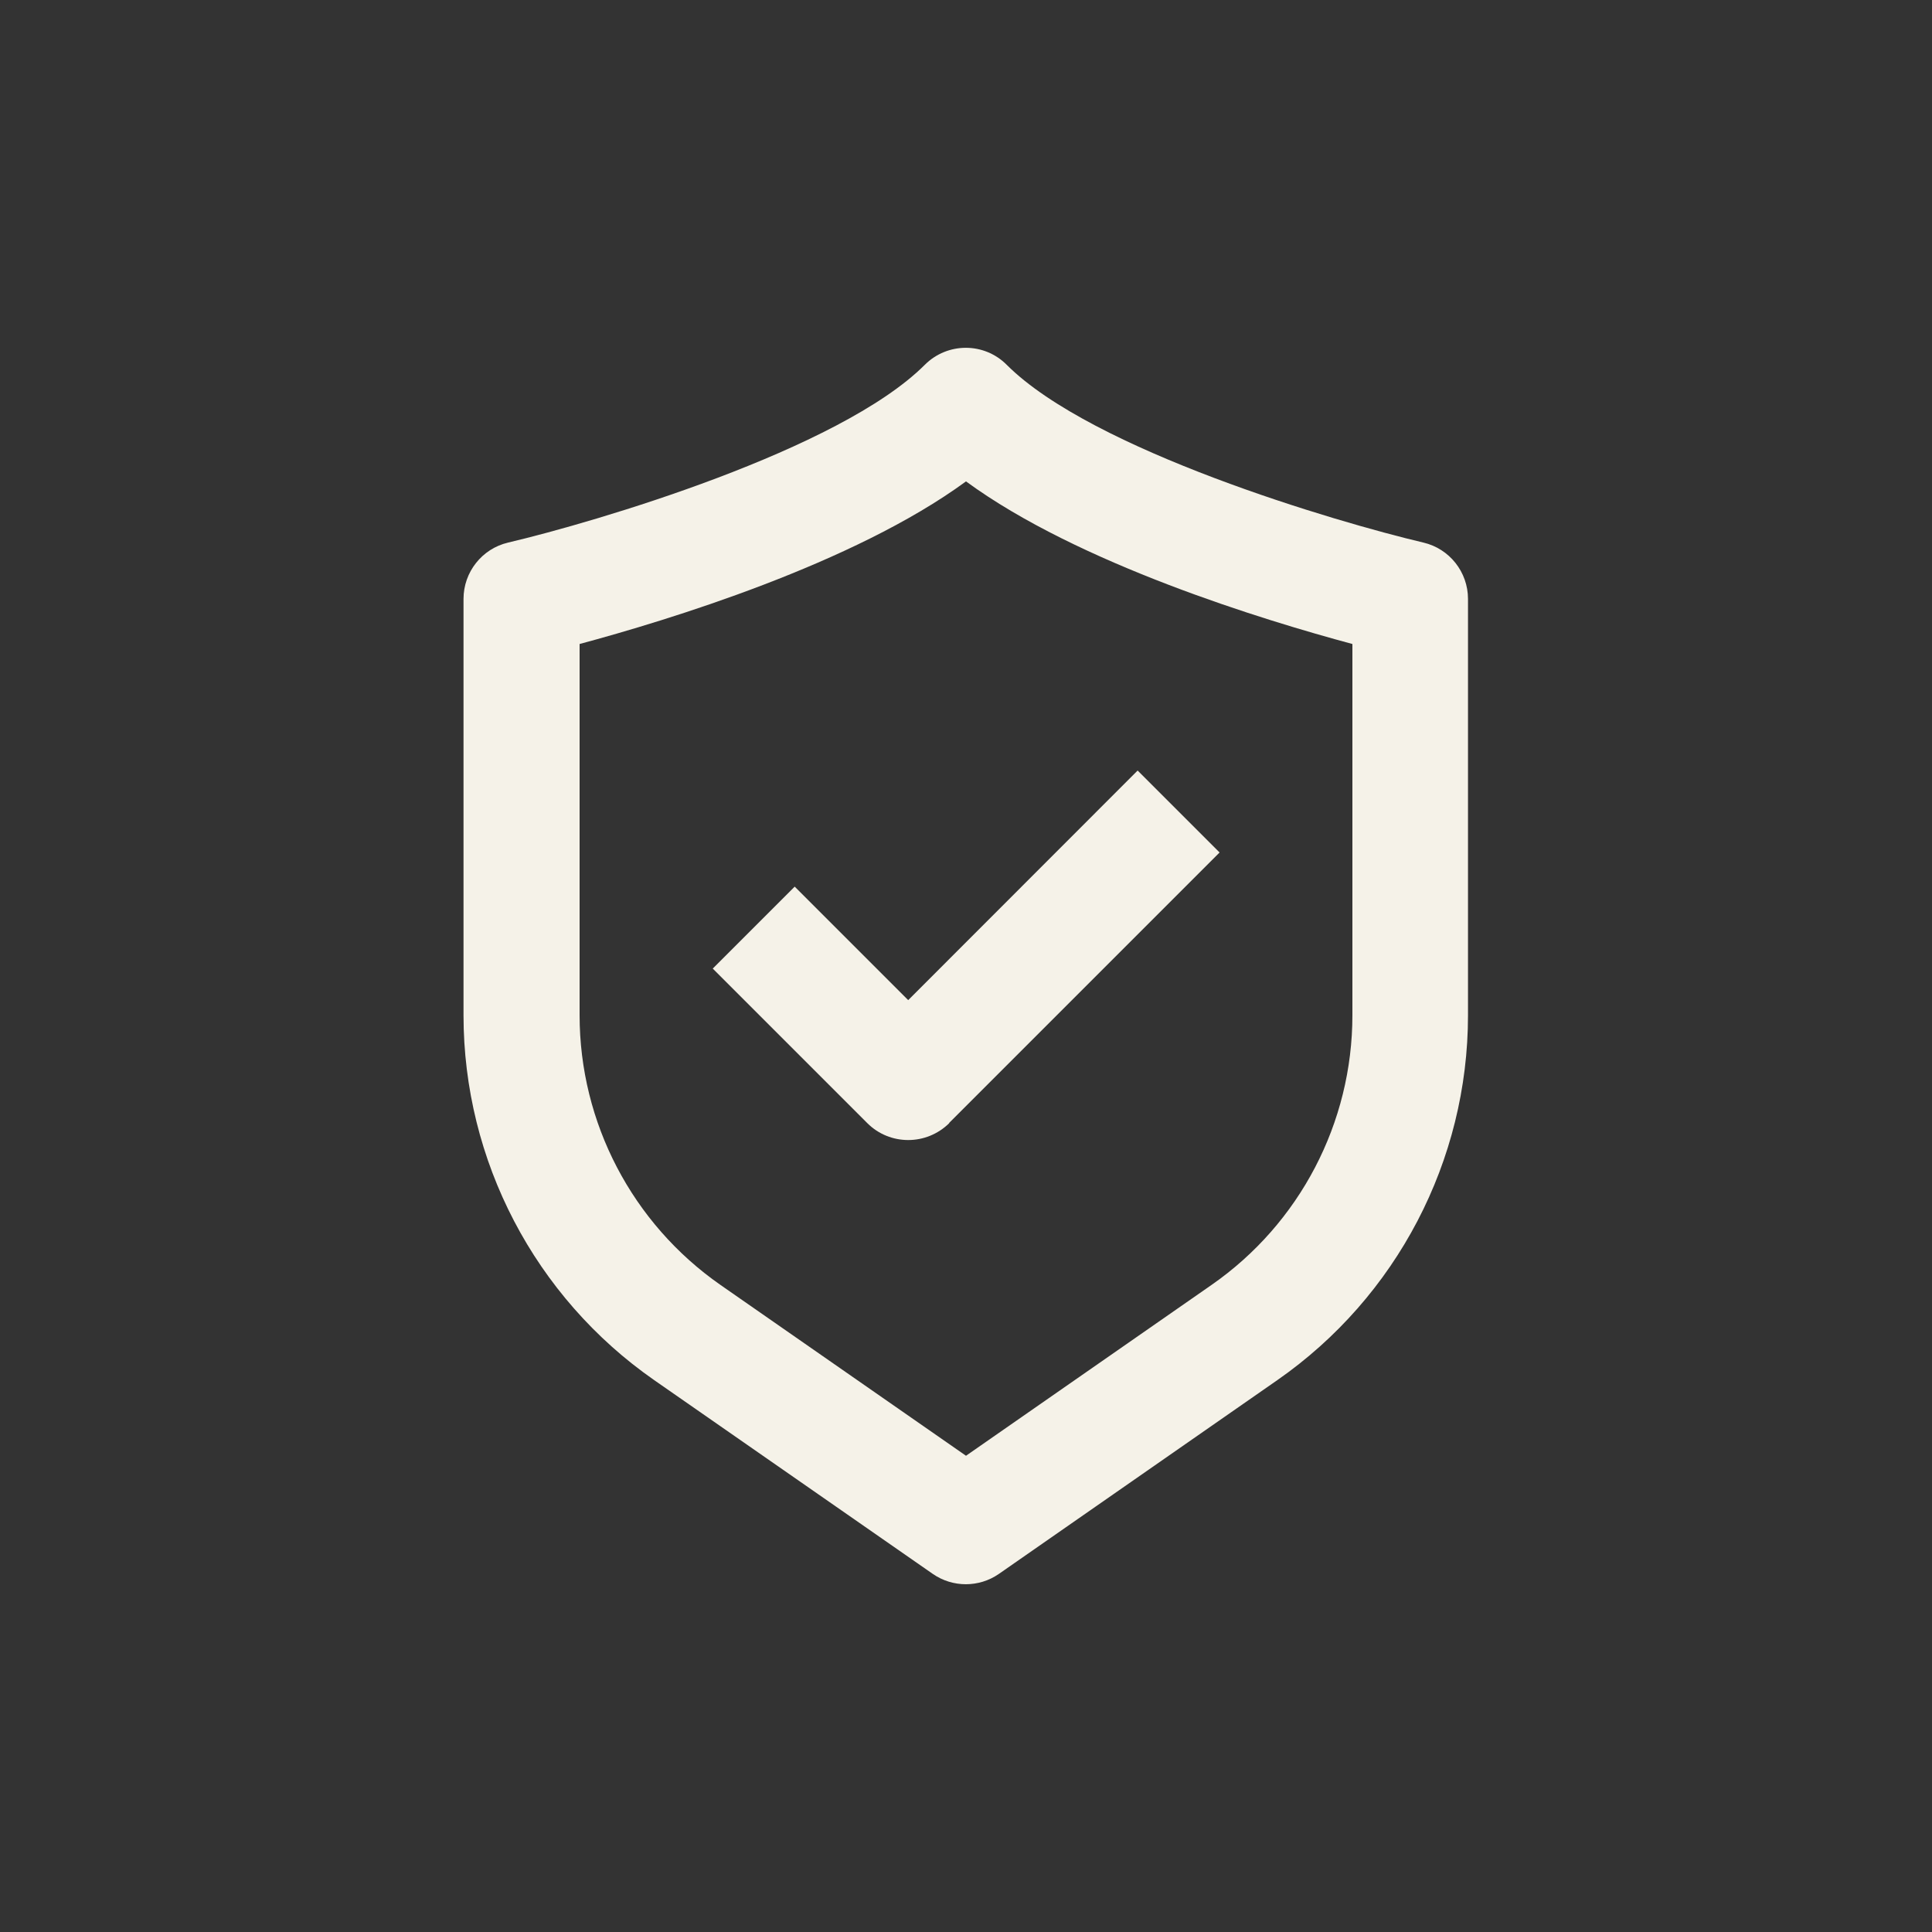 <?xml version="1.0" encoding="UTF-8"?>
<svg xmlns="http://www.w3.org/2000/svg" xmlns:i="http://ns.adobe.com/AdobeIllustrator/10.0/" id="Layer_1" version="1.1" viewBox="0 0 1200 1200">
  <rect x="0" y="0" width="1200" height="1200" fill="#333333" stroke="none"/>
  <defs>
    <style>
      .st0 {
        fill: #f5f2e8;
      }
    </style>
  </defs>
  <path class="st0" d="M600,984c-7.2,0-14.4-2.1-20.6-6.4l-173.1-120.4c-74.1-51.6-118.4-136.3-118.4-226.6v-258.6c0-16.7,11.5-31.2,27.7-35,54-12.7,205.8-57.4,258.8-110.4,14.1-14.1,36.9-14.1,50.9,0,53,53,204.8,97.7,258.8,110.4,16.2,3.8,27.7,18.3,27.7,35v258.6c0,90.3-44.3,175-118.4,226.6l-173,120.4c-6.2,4.3-13.4,6.4-20.6,6.4h.2ZM360,400v230.6c0,66.7,32.7,129.3,87.5,167.5l152.5,106.1,152.5-106.1c54.8-38.1,87.5-100.7,87.5-167.5v-230.6c-54.3-14.6-170.2-49.8-240-101-69.8,51.2-185.7,86.4-240,101h0v0ZM589.5,697.5l168-168-50.9-50.9-142.5,142.6-70.5-70.5-50.9,50.9,96,96c7,7,16.2,10.5,25.4,10.5s18.4-3.5,25.5-10.5h0l-.1-.1Z"></path>
</svg>
